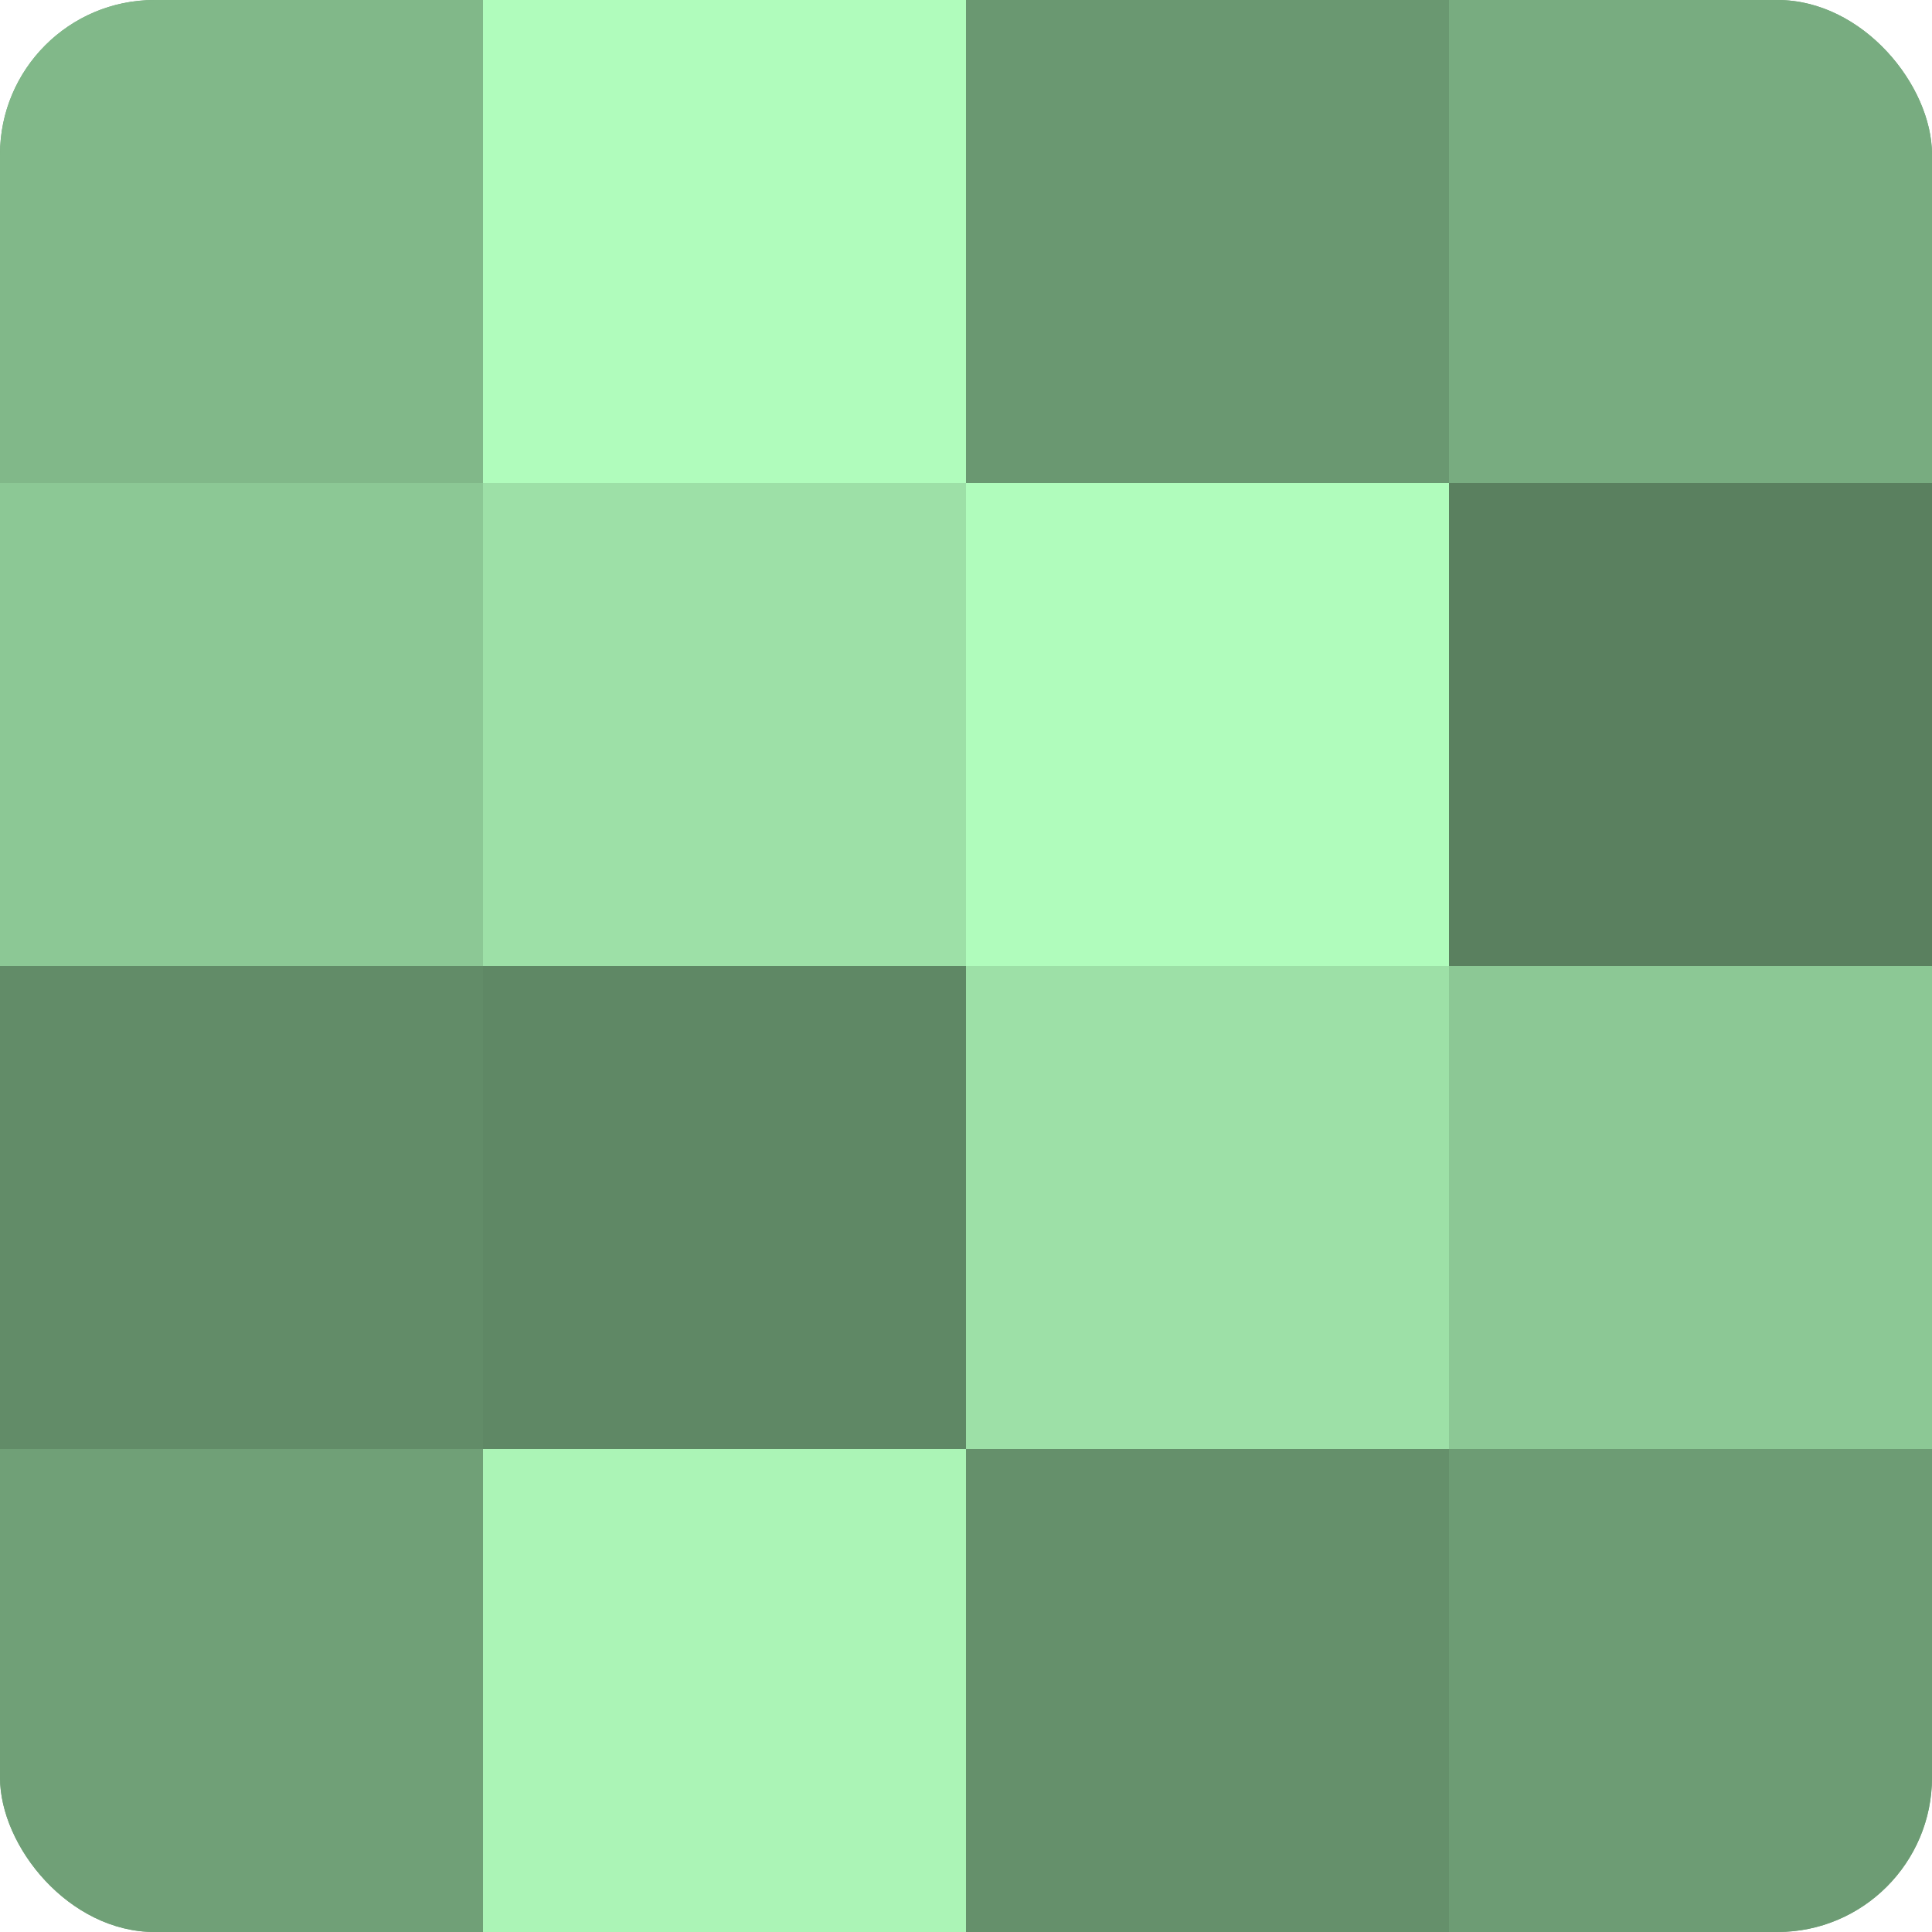 <?xml version="1.0" encoding="UTF-8"?>
<svg xmlns="http://www.w3.org/2000/svg" width="60" height="60" viewBox="0 0 100 100" preserveAspectRatio="xMidYMid meet"><defs><clipPath id="c" width="100" height="100"><rect width="100" height="100" rx="8" ry="8"/></clipPath></defs><g clip-path="url(#c)"><rect width="100" height="100" fill="#70a077"/><rect width="25" height="25" fill="#81b889"/><rect y="25" width="25" height="25" fill="#8cc895"/><rect y="50" width="25" height="25" fill="#628c68"/><rect y="75" width="25" height="25" fill="#70a077"/><rect x="25" width="25" height="25" fill="#b0fcbc"/><rect x="25" y="25" width="25" height="25" fill="#9de0a7"/><rect x="25" y="50" width="25" height="25" fill="#5f8865"/><rect x="25" y="75" width="25" height="25" fill="#abf4b6"/><rect x="50" width="25" height="25" fill="#6a9871"/><rect x="50" y="25" width="25" height="25" fill="#b0fcbc"/><rect x="50" y="50" width="25" height="25" fill="#9de0a7"/><rect x="50" y="75" width="25" height="25" fill="#65906b"/><rect x="75" width="25" height="25" fill="#78ac80"/><rect x="75" y="25" width="25" height="25" fill="#5a805f"/><rect x="75" y="50" width="25" height="25" fill="#8cc895"/><rect x="75" y="75" width="25" height="25" fill="#6d9c74"/></g></svg>
